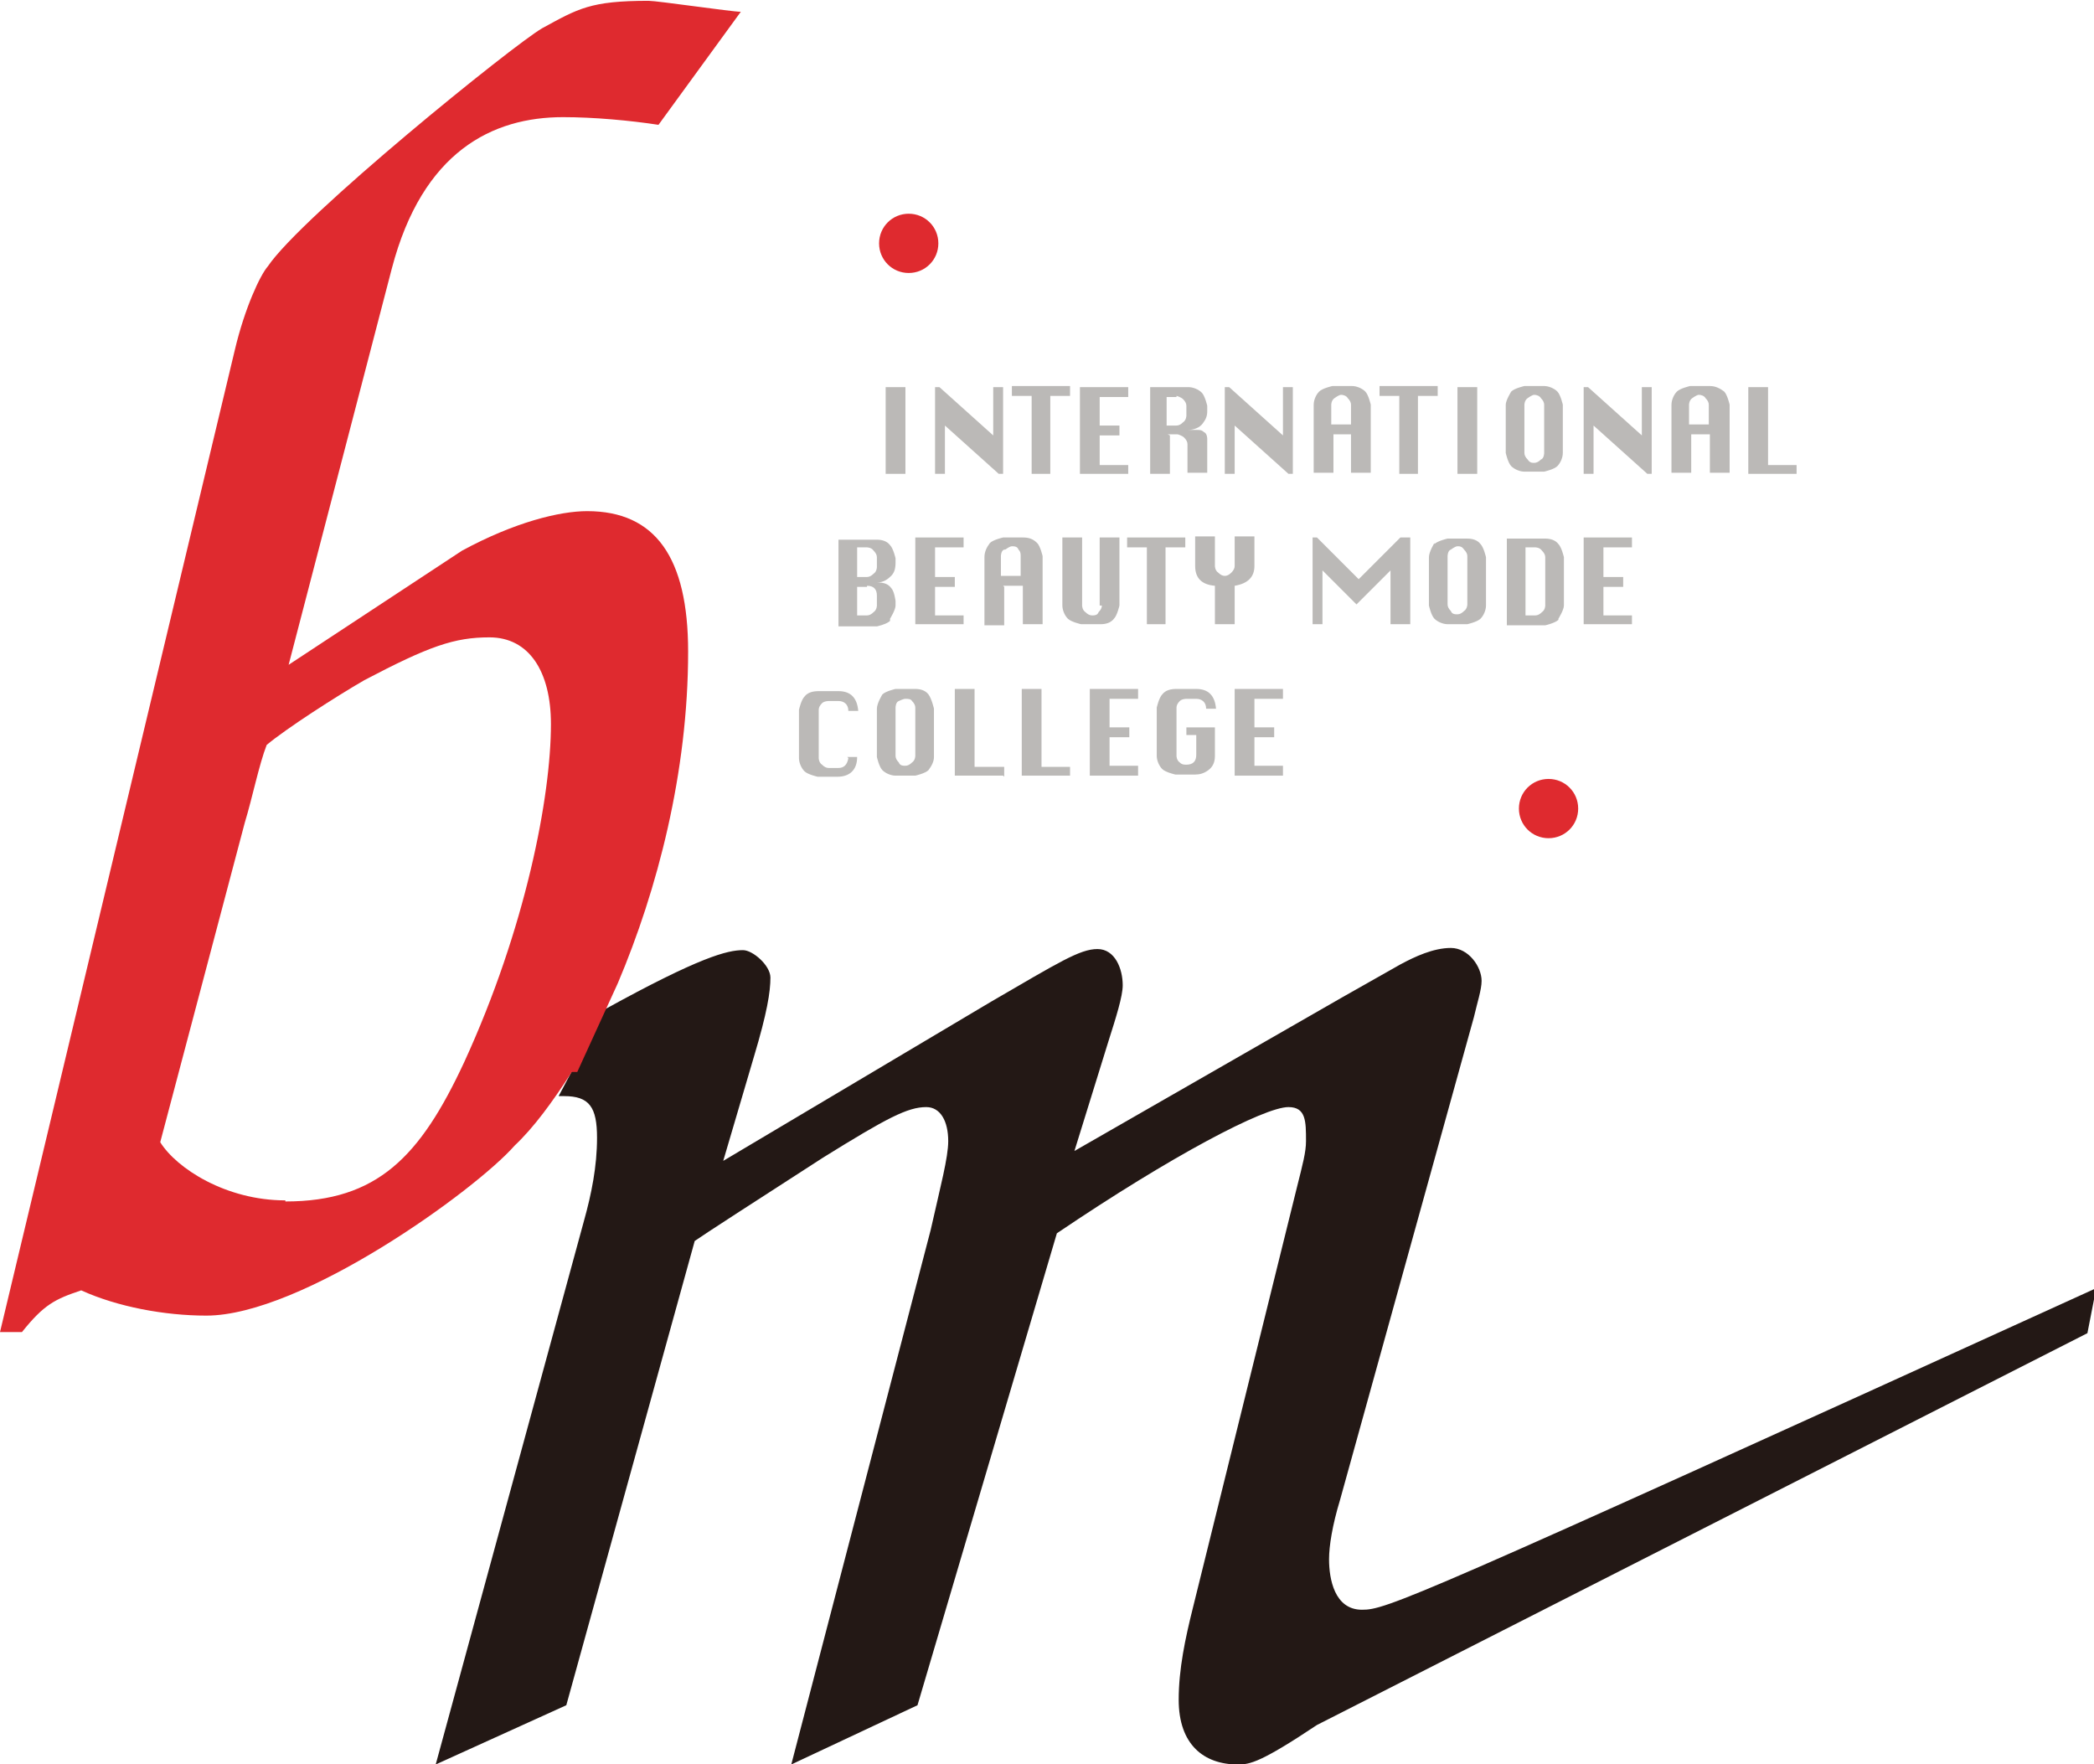 <?xml version="1.0" encoding="UTF-8"?>
<svg id="_レイヤー_2" data-name="レイヤー 2" xmlns="http://www.w3.org/2000/svg" width="6.73mm" height="5.67mm" viewBox="0 0 19.08 16.06">
  <defs>
    <style>
      .cls-1 {
        fill: #df2a2f;
      }

      .cls-2 {
        fill: #bbb9b7;
      }

      .cls-3 {
        fill: #231815;
      }
    </style>
  </defs>
  <g id="_レイヤー_3" data-name="レイヤー 3">
    <g>
      <path class="cls-3" d="M5.09,9.98s.03,0,.05,0c.23,0,.3.1.3.38,0,.26-.05.51-.12.76l-1.35,4.95,1.19-.54,1.17-4.23c.07-.05.58-.38,1.17-.76.58-.36.77-.46.94-.46.13,0,.2.13.2.31,0,.15-.07.41-.16.81l-1.27,4.87,1.15-.54,1.27-4.3c1.05-.71,1.89-1.15,2.11-1.15.16,0,.16.13.16.31,0,.1-.03.21-.08.41l-.95,3.84c-.07.28-.13.56-.13.84,0,.41.23.59.54.59.11,0,.21-.02.72-.36l7.02-3.57.08-.41c-6.28,2.86-6.47,2.93-6.69,2.93-.25,0-.3-.28-.3-.46,0-.12.03-.31.1-.54l1.22-4.4c.03-.13.07-.25.07-.33,0-.13-.12-.3-.28-.3s-.33.08-.46.15l-.53.3-2.44,1.4.31-1c.07-.22.13-.41.13-.51,0-.15-.07-.33-.23-.33s-.35.12-.97.48l-2.44,1.45.28-.95c.12-.4.15-.59.15-.72,0-.11-.16-.25-.25-.25-.14,0-.39.06-1.26.54"/>
      <path class="cls-1" d="M5.63,8.95c.36-.85.64-1.92.64-3.02,0-.86-.3-1.28-.92-1.28-.25,0-.66.1-1.14.36l-1.58,1.04.94-3.61c.28-1.07.92-1.38,1.56-1.38.28,0,.61.03.87.07L6.75.1c-.08,0-.76-.1-.84-.1-.53,0-.64.07-.97.25-.26.15-2.19,1.71-2.5,2.17-.07.08-.21.38-.3.76L0,12.13h.2c.2-.25.3-.3.54-.38.33.15.76.23,1.14.23.87,0,2.45-1.14,2.81-1.55.17-.16.34-.39.52-.67.02,0,.03,0,.05,0M2.6,10.93c-.54,0-.99-.29-1.14-.53l.77-2.91c.07-.23.13-.53.2-.71.18-.15.63-.44.89-.59.59-.31.82-.39,1.14-.39.36,0,.56.31.56.79,0,.66-.23,1.86-.79,3.08-.4.86-.79,1.27-1.63,1.27Z"/>
      <g>
        <path class="cls-2" d="M8.25,4.31h-.18v-.79h.18v.79Z"/>
        <path class="cls-2" d="M8.61,4.31h-.09v-.79h.04l.49.44v-.44h.09v.79h-.04l-.49-.44v.44Z"/>
        <path class="cls-2" d="M9.58,4.31h-.18v-.71h-.18v-.09h.53v.09h-.18v.71Z"/>
        <path class="cls-2" d="M10.28,4.31h-.44v-.79h.44v.09h-.26v.26h.18v.09h-.18v.27h.26v.09Z"/>
        <path class="cls-2" d="M10.72,3.6s.04.01.06.03c.02.02.03.04.03.06v.09s0,.04-.03.06c-.02.02-.04.03-.06.03h-.09v-.26h.09ZM10.64,3.95h.09s.04.01.06.03c.02.02.03.04.03.06v.26h.18v-.31s0-.05-.03-.06c-.02-.02-.04-.02-.06-.02h-.09c.06,0,.11-.02.14-.06.03-.04.04-.07.04-.11v-.05s-.02-.09-.05-.12c-.03-.03-.08-.05-.12-.05h-.35v.79h.18v-.35Z"/>
        <path class="cls-2" d="M11.25,4.31h-.09v-.79h.04l.49.44v-.44h.09v.79h-.04l-.49-.44v.44Z"/>
        <path class="cls-2" d="M12.16,3.62s.04-.03.06-.03.05.01.06.03c.02.02.03.04.03.06v.18h-.18v-.18s0-.04.03-.06ZM12.13,3.95h.18v.35h.18v-.62s-.02-.09-.05-.12c-.03-.03-.08-.05-.12-.05h-.18s-.09.02-.12.05c-.03.03-.05.08-.05.12v.62h.18v-.35Z"/>
        <path class="cls-2" d="M12.93,4.31h-.18v-.71h-.18v-.09h.53v.09h-.18v.71Z"/>
        <path class="cls-2" d="M13.46,4.31h-.18v-.79h.18v.79Z"/>
        <path class="cls-2" d="M13.92,3.62s.04-.03.06-.03c.02,0,.05.01.06.03.02.02.03.04.03.06v.44s0,.05-.03.06c-.02.02-.04.03-.06.03s-.04,0-.06-.03c-.02-.02-.03-.04-.03-.06v-.44s0-.04.03-.06ZM13.77,3.56s-.05.08-.05.12v.44s.02.09.05.12c.03.03.08.05.12.05h.18s.09-.02.12-.05c.03-.03.05-.08.05-.12v-.44s-.02-.09-.05-.12c-.03-.03-.08-.05-.12-.05h-.18s-.09.02-.12.05Z"/>
        <path class="cls-2" d="M14.52,4.31h-.09v-.79h.04l.49.44v-.44h.09v.79h-.04l-.49-.44v.44Z"/>
        <path class="cls-2" d="M15.42,3.62s.04-.03.06-.03c.02,0,.05.01.06.03.02.02.03.04.03.06v.18h-.18v-.18s0-.04.03-.06ZM15.4,3.95h.18v.35h.18v-.62s-.02-.09-.05-.12c-.04-.03-.08-.05-.13-.05h-.18s-.09.02-.12.05c-.03.03-.05.08-.05.12v.62h.18v-.35Z"/>
        <path class="cls-2" d="M16.37,4.31h-.44v-.79h.18v.71h.26v.09Z"/>
        <path class="cls-2" d="M7.9,4.98s.04,0,.06.03c.02.02.03.04.03.06v.09s0,.04-.03.06c-.02.02-.04.03-.06.03h-.09v-.27h.09ZM8.11,5.63s.05-.08.05-.12v-.04s-.01-.09-.04-.12c-.03-.04-.07-.05-.13-.05.06,0,.1-.03.13-.06.03-.03.04-.07.04-.12v-.04s-.02-.09-.05-.12c-.03-.04-.08-.05-.12-.05h-.35v.79h.35s.09-.02.12-.05ZM7.9,5.33c.06,0,.09.03.09.09v.09s0,.04-.03.06c-.02.02-.04.03-.06.03h-.09v-.26h.09Z"/>
        <path class="cls-2" d="M8.78,5.68h-.44v-.79h.44v.09h-.26v.27h.18v.09h-.18v.26h.26v.09Z"/>
        <path class="cls-2" d="M9.16,5s.04-.03.06-.03.05,0,.06.03c.02.02.02.04.02.06v.18h-.18v-.18s0-.05.03-.06ZM9.14,5.33h.18v.35h.18v-.62s-.02-.09-.05-.12c-.04-.04-.08-.05-.13-.05h-.18s-.09.02-.12.05c-.03.04-.05.08-.05.13v.62h.18v-.35Z"/>
        <path class="cls-2" d="M10.02,5.51v-.62h.18v.62s-.02.09-.05.12c-.03.04-.08.05-.12.05h-.18s-.09-.02-.12-.05c-.03-.03-.05-.08-.05-.12v-.62h.18v.62s0,.04.03.06c.02.02.04.03.06.03s.05,0,.06-.03c.02-.02.03-.04.03-.06Z"/>
        <path class="cls-2" d="M10.63,5.68h-.18v-.7h-.18v-.09h.53v.09h-.18v.7Z"/>
        <path class="cls-2" d="M11.25,5.68h-.18v-.35c-.12-.01-.18-.07-.18-.18v-.27h.18v.27s0,.04.03.06c.02.02.04.03.06.03s.04-.01.06-.03c.02-.02.03-.04.03-.06v-.27h.18v.27c0,.1-.06.16-.18.18v.35Z"/>
        <path class="cls-2" d="M12.05,5.68h-.09v-.79h.04l.38.38.38-.38h.09v.79h-.18v-.49l-.31.31-.31-.31v.49Z"/>
        <path class="cls-2" d="M13.22,5s.04-.03.06-.03.04,0,.06.03c.02.02.03.04.03.06v.44s0,.04-.03.06c-.02.02-.04.03-.06.03-.02,0-.05,0-.06-.03-.02-.02-.03-.04-.03-.06v-.44s0-.05.03-.06ZM13.07,4.94s-.05.08-.05.13v.44s.02.09.05.12c.03.03.08.05.12.05h.18s.09-.02.12-.05c.03-.03.05-.08.05-.12v-.44s-.02-.09-.05-.12c-.03-.04-.08-.05-.12-.05h-.18s-.09.02-.12.05Z"/>
        <path class="cls-2" d="M13.99,4.98s.04,0,.06.03c.02.02.03.04.03.06v.44s0,.04-.03.06c-.02.02-.04.03-.06.03h-.09v-.62h.09ZM14.2,5.63s.05-.08.05-.12v-.44s-.02-.09-.05-.12c-.03-.04-.08-.05-.12-.05h-.35v.79h.35s.09-.02.12-.05Z"/>
        <path class="cls-2" d="M14.87,5.68h-.44v-.79h.44v.09h-.26v.27h.18v.09h-.18v.26h.26v.09Z"/>
        <path class="cls-2" d="M7.72,6.89h.09c0,.12-.07.18-.18.18h-.18s-.09-.02-.12-.05c-.03-.03-.05-.08-.05-.12v-.44s.02-.09.05-.12c.03-.04.08-.05.13-.05h.18c.11,0,.17.06.18.18h-.09c0-.06-.04-.09-.09-.09h-.09s-.04,0-.06.02c-.02.02-.03.04-.03.06v.44s0,.04.03.06c.02.02.04.03.06.03h.09c.05,0,.08-.03.09-.09Z"/>
        <path class="cls-2" d="M8.19,6.38s.04-.02.06-.02.05,0,.06.02c.02.02.03.04.03.06v.44s0,.04-.03.06c-.02.02-.04.03-.06.03s-.05,0-.06-.03c-.02-.02-.03-.04-.03-.06v-.44s0-.05.03-.06ZM8.04,6.32s-.05.08-.05.13v.44s.02.09.05.12c.03.03.08.05.12.05h.18s.09-.02.12-.05c.03-.04.05-.08.05-.12v-.44s-.02-.09-.05-.13c-.03-.04-.08-.05-.12-.05h-.18s-.09.02-.12.05Z"/>
        <path class="cls-2" d="M9.14,7.06h-.44v-.79h.18v.71h.27v.09Z"/>
        <path class="cls-2" d="M9.75,7.06h-.44v-.79h.18v.71h.26v.09Z"/>
        <path class="cls-2" d="M10.37,7.06h-.44v-.79h.44v.09h-.26v.26h.18v.09h-.18v.26h.26v.09Z"/>
        <path class="cls-2" d="M10.81,6.71v-.09h.26v.26c0,.06-.02.1-.06.13-.04.03-.08.04-.12.04h-.18s-.09-.02-.12-.05c-.03-.03-.05-.08-.05-.12v-.44s.02-.09.05-.12c.03-.04.08-.05.13-.05h.18c.11,0,.17.06.18.18h-.09c0-.06-.04-.09-.09-.09h-.09s-.04,0-.06.02c-.02.02-.03.04-.03.06v.44s0,.04.03.06c.02.02.04.02.06.02.06,0,.09-.03.09-.09v-.18h-.09Z"/>
        <path class="cls-2" d="M11.69,7.06h-.44v-.79h.44v.09h-.26v.26h.18v.09h-.18v.26h.26v.09Z"/>
      </g>
      <path class="cls-1" d="M8.28,2.48c.15,0,.27-.12.27-.27s-.12-.27-.27-.27-.27.12-.27.27.12.27.27.27Z"/>
      <path class="cls-1" d="M14.11,7.63c.15,0,.27-.12.27-.27s-.12-.27-.27-.27-.27.12-.27.27.12.27.27.27Z"/>
    </g>
  </g>
</svg>